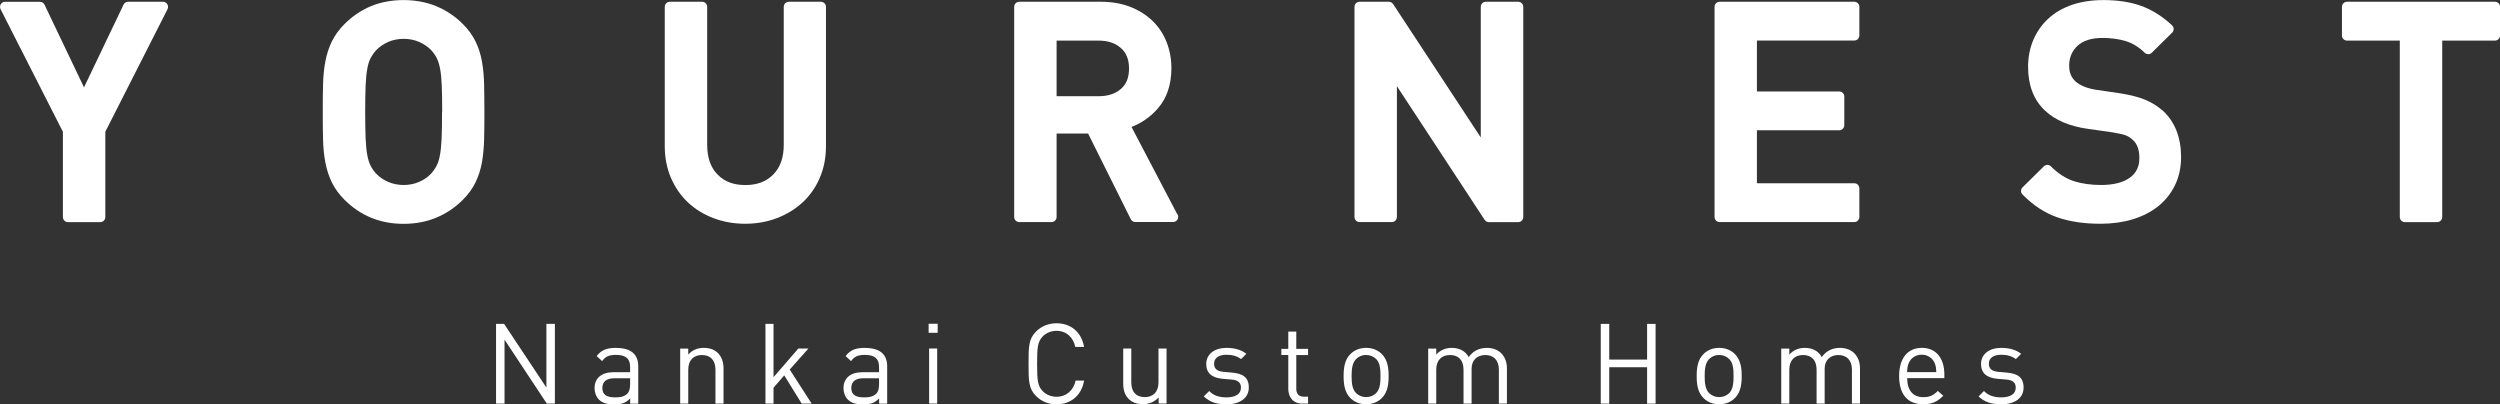<?xml version="1.0" encoding="UTF-8"?><svg id="_レイヤー_2" xmlns="http://www.w3.org/2000/svg" viewBox="0 0 356.52 57.65"><rect x="0" y="0" width="356.52" height="57.65" fill="#333333" stroke="none"/><defs><style>.cls-1{fill:#fff;}</style></defs><g id="_レイヤー_2-2"><path class="cls-1" d="M23.24.25h-4.97c-.28,0-.53.16-.65.41l-5.64,11.8L6.35.67c-.12-.25-.38-.41-.65-.41H.73C.47.25.24.38.11.6c-.13.21-.14.48-.03.71l8.89,17.48v12.16c0,.4.32.73.73.73h4.59c.4,0,.73-.32.73-.73v-12.16L23.89,1.31c.11-.22.1-.49-.03-.71-.13-.22-.37-.35-.62-.35Z"/><path class="cls-1" d="M68.73,8.76c-.18-1.02-.49-1.97-.91-2.84-.43-.88-1.04-1.73-1.83-2.51-1.1-1.1-2.38-1.95-3.78-2.53-2.81-1.16-6.53-1.16-9.31,0-1.39.58-2.65,1.43-3.75,2.53-.79.78-1.4,1.63-1.83,2.51-.42.87-.73,1.82-.92,2.83-.19.99-.3,2.1-.33,3.3-.03,1.17-.04,2.47-.04,3.91s.01,2.74.04,3.91c.03,1.2.14,2.31.33,3.3.19,1.01.5,1.96.92,2.83.43.88,1.04,1.73,1.83,2.51,1.1,1.1,2.36,1.95,3.75,2.53,1.39.58,2.95.88,4.65.88s3.26-.29,4.66-.88c1.41-.58,2.68-1.43,3.78-2.53.79-.78,1.4-1.63,1.83-2.51.42-.87.72-1.82.91-2.84.17-.99.28-2.1.31-3.29.03-1.17.04-2.47.04-3.91s-.02-2.74-.04-3.91c-.03-1.19-.13-2.29-.31-3.29ZM63.04,15.96c0,1.5-.02,2.75-.06,3.74-.04.96-.12,1.77-.24,2.42-.11.62-.27,1.13-.48,1.52-.21.4-.47.78-.78,1.12-.46.49-1.04.89-1.71,1.18-1.35.59-3.06.59-4.41,0-.68-.29-1.25-.69-1.71-1.17-.32-.34-.58-.72-.79-1.12-.2-.39-.36-.91-.48-1.52-.12-.65-.2-1.47-.24-2.43-.04-.99-.06-2.23-.06-3.74s.02-2.75.06-3.74c.04-.96.12-1.77.24-2.42.11-.62.27-1.13.48-1.52.21-.4.47-.78.79-1.12.46-.49,1.04-.88,1.71-1.18.67-.29,1.41-.44,2.21-.44s1.53.15,2.21.44c.67.3,1.25.69,1.71,1.17.32.34.58.72.79,1.12.2.4.36.91.48,1.52.12.65.2,1.47.24,2.43.04.99.06,2.23.06,3.74Z"/><path class="cls-1" d="M117.09.25h-4.59c-.4,0-.73.32-.73.73v19.65c0,1.84-.49,3.23-1.49,4.25-1,1.02-2.31,1.51-3.99,1.51s-2.98-.49-3.97-1.51c-.99-1.02-1.47-2.41-1.47-4.25V.98c0-.4-.32-.73-.73-.73h-4.59c-.4,0-.73.32-.73.73v19.86c0,1.64.3,3.16.88,4.52.59,1.36,1.4,2.54,2.42,3.5,1.02.96,2.25,1.72,3.65,2.25,1.4.53,2.92.8,4.52.8s3.12-.27,4.52-.8c1.41-.54,2.64-1.3,3.67-2.25,1.04-.96,1.87-2.14,2.45-3.51.59-1.36.88-2.88.88-4.52V.98c0-.4-.32-.73-.73-.73Z"/><path class="cls-1" d="M161.35,18.11c1.46-.56,2.73-1.45,3.78-2.66,1.27-1.46,1.92-3.38,1.92-5.72,0-1.35-.24-2.62-.71-3.79-.47-1.17-1.16-2.19-2.05-3.03-.88-.83-1.95-1.49-3.17-1.96-1.22-.46-2.6-.7-4.12-.7h-11.64c-.4,0-.73.32-.73.73v29.96c0,.4.32.73.73.73h4.59c.4,0,.73-.32.73-.73v-11.9h4.49l6.09,12.22c.12.25.37.4.65.4h5.35s.02,0,.03,0c.4,0,.73-.32.73-.73,0-.19-.07-.36-.19-.49l-6.47-12.34ZM150.68,5.79h5.98c1.34,0,2.38.35,3.19,1.06.78.69,1.16,1.65,1.16,2.93s-.38,2.23-1.16,2.9c-.81.7-1.85,1.04-3.19,1.04h-5.98v-7.93Z"/><path class="cls-1" d="M216.49.25h-4.59c-.4,0-.73.32-.73.73v18.62L198.67.58c-.13-.2-.36-.33-.61-.33h-4.17c-.4,0-.73.32-.73.73v29.96c0,.4.32.73.73.73h4.59c.4,0,.73-.32.73-.73V12.29l12.51,19.06c.13.2.36.33.61.33h4.17c.4,0,.73-.32.73-.73V.98c0-.4-.32-.73-.73-.73Z"/><path class="cls-1" d="M245.24,31.67h19.19c.4,0,.73-.32.73-.73v-4.08c0-.4-.32-.73-.73-.73h-13.88v-7.55h11.73c.4,0,.73-.32.73-.73v-4.08c0-.4-.32-.73-.73-.73h-11.73v-7.26h13.88c.4,0,.73-.32.73-.73V.98c0-.4-.32-.73-.73-.73h-19.19c-.4,0-.73.32-.73.73v29.96c0,.4.32.73.73.73Z"/><path class="cls-1" d="M308.34,15.71c-.7-.61-1.52-1.11-2.43-1.49-.9-.37-2.05-.67-3.54-.91l-3.41-.5c-1.31-.2-2.32-.61-2.98-1.2-.31-.29-.54-.62-.68-.98-.15-.37-.22-.8-.22-1.27,0-1.15.39-2.07,1.18-2.82.8-.75,2-1.13,3.57-1.13,1.18,0,2.3.15,3.31.45.96.29,1.88.85,2.71,1.66.28.28.74.28,1.01,0l2.9-2.86c.14-.14.22-.33.22-.53,0-.2-.09-.39-.23-.52-1.36-1.27-2.83-2.2-4.37-2.76-1.53-.56-3.36-.84-5.43-.84-1.64,0-3.14.23-4.44.67-1.32.45-2.46,1.11-3.39,1.96-.93.85-1.65,1.88-2.15,3.05-.5,1.17-.75,2.46-.75,3.84,0,2.64.81,4.74,2.42,6.25,1.45,1.36,3.5,2.23,6.08,2.59l3.52.5c.84.13,1.48.28,1.88.42.36.14.7.35,1.03.66.63.56.94,1.4.94,2.57,0,1.23-.43,2.14-1.33,2.8-.95.7-2.34,1.06-4.13,1.06-1.46,0-2.78-.19-3.94-.57-1.12-.37-2.2-1.07-3.21-2.08-.28-.28-.74-.28-1.02,0l-3.03,2.99c-.28.28-.29.74,0,1.02,1.5,1.53,3.17,2.63,4.95,3.25,1.75.61,3.83.92,6.17.92,1.63,0,3.16-.21,4.54-.62,1.4-.42,2.63-1.04,3.65-1.85,1.04-.82,1.85-1.84,2.43-3.03.58-1.19.87-2.54.87-4.02,0-1.38-.22-2.64-.66-3.76-.45-1.14-1.13-2.12-2.03-2.93Z"/><path class="cls-1" d="M355.8.25h-21.09c-.4,0-.73.32-.73.73v4.08c0,.4.32.73.73.73h7.52v25.16c0,.4.32.73.73.73h4.59c.4,0,.73-.32.73-.73V5.79h7.52c.4,0,.73-.32.73-.73V.98c0-.4-.32-.73-.73-.73Z"/><polygon class="cls-1" points="77.92 55.27 71.89 46.19 70.74 46.19 70.74 57.56 71.95 57.56 71.95 48.44 77.98 57.56 79.13 57.56 79.13 46.19 77.92 46.19 77.92 55.27"/><path class="cls-1" d="M87.87,49.61c-1.28,0-2.08.26-2.78,1.17l.78.72c.46-.65.97-.89,1.98-.89,1.44,0,2.01.58,2.01,1.72v.75h-2.36c-1.76,0-2.71.89-2.71,2.27,0,.62.21,1.21.59,1.6.5.51,1.13.72,2.22.72s1.63-.21,2.27-.85v.75h1.15v-5.33c0-1.71-1.04-2.62-3.14-2.62ZM89.86,54.78c0,.65-.13,1.1-.4,1.36-.49.48-1.09.53-1.76.53-1.25,0-1.8-.43-1.8-1.34s.58-1.39,1.76-1.39h2.2v.85Z"/><path class="cls-1" d="M100.35,49.61c-.88,0-1.65.32-2.2.96v-.86h-1.15v7.85h1.15v-4.84c0-1.37.77-2.09,1.95-2.09s1.93.7,1.93,2.09v4.84h1.15v-5.03c0-.91-.26-1.64-.81-2.19-.48-.48-1.16-.73-2.01-.73Z"/><polygon class="cls-1" points="115.29 49.7 113.85 49.7 110.31 53.79 110.31 46.19 109.16 46.19 109.16 57.56 110.31 57.56 110.31 55.29 111.84 53.53 114.33 57.56 115.75 57.56 112.62 52.7 115.29 49.7"/><path class="cls-1" d="M123.37,49.61c-1.28,0-2.08.26-2.78,1.17l.78.72c.46-.65.97-.89,1.98-.89,1.44,0,2.01.58,2.01,1.72v.75h-2.36c-1.76,0-2.71.89-2.71,2.27,0,.62.21,1.21.59,1.6.5.51,1.13.72,2.22.72s1.63-.21,2.27-.85v.75h1.15v-5.33c0-1.71-1.04-2.62-3.14-2.62ZM125.36,54.78c0,.65-.13,1.1-.4,1.36-.49.48-1.09.53-1.76.53-1.25,0-1.8-.43-1.8-1.34s.58-1.39,1.76-1.39h2.2v.85Z"/><rect class="cls-1" x="132.43" y="46.17" width="1.29" height="1.29"/><rect class="cls-1" x="132.5" y="49.7" width="1.15" height="7.85"/><path class="cls-1" d="M150.65,47.18c1.42,0,2.4.91,2.7,2.3h1.25c-.38-2.14-1.9-3.38-3.94-3.38-1.12,0-2.14.41-2.91,1.18-1.07,1.07-1.07,2.19-1.07,4.6s0,3.53,1.07,4.6c.77.77,1.79,1.18,2.91,1.18,2.03,0,3.58-1.25,3.94-3.38h-1.21c-.3,1.39-1.31,2.3-2.73,2.3-.75,0-1.47-.29-1.96-.8-.72-.73-.8-1.52-.8-3.9s.08-3.16.8-3.9c.49-.51,1.21-.8,1.96-.8Z"/><path class="cls-1" d="M165.21,54.54c0,1.37-.78,2.09-1.96,2.09s-1.92-.7-1.92-2.09v-4.84h-1.15v5.01c0,.91.24,1.66.8,2.2.48.48,1.18.73,2.03.73s1.66-.34,2.22-.97v.88h1.13v-7.85h-1.15v4.84Z"/><path class="cls-1" d="M175.77,53.14l-1.26-.11c-.99-.08-1.37-.48-1.37-1.15,0-.8.61-1.29,1.76-1.29.81,0,1.53.19,2.09.62l.75-.75c-.7-.58-1.71-.85-2.83-.85-1.68,0-2.89.86-2.89,2.3,0,1.29.81,1.98,2.35,2.11l1.29.11c.91.08,1.31.46,1.31,1.15,0,.93-.8,1.39-2.09,1.39-.97,0-1.82-.25-2.44-.91l-.77.77c.86.83,1.9,1.13,3.23,1.13,1.9,0,3.19-.88,3.19-2.39s-.94-2-2.31-2.12Z"/><path class="cls-1" d="M184.87,47.29h-1.15v2.46h-.99v.88h.99v4.82c0,1.17.67,2.11,2.01,2.11h.81v-.99h-.61c-.73,0-1.07-.43-1.07-1.15v-4.79h1.68v-.88h-1.68v-2.46Z"/><path class="cls-1" d="M194.82,49.61c-.96,0-1.71.35-2.25.89-.8.81-.96,1.92-.96,3.13s.16,2.31.96,3.13c.54.54,1.29.89,2.25.89s1.71-.35,2.25-.89c.8-.81.96-1.92.96-3.13s-.16-2.31-.96-3.13c-.54-.54-1.29-.89-2.25-.89ZM196.25,56.06c-.37.37-.88.57-1.44.57s-1.05-.21-1.42-.57c-.58-.57-.64-1.55-.64-2.43s.06-1.85.64-2.43c.37-.37.86-.58,1.42-.58s1.07.21,1.44.58c.58.57.62,1.55.62,2.43s-.05,1.85-.62,2.43Z"/><path class="cls-1" d="M212.04,49.61c-1.1,0-1.98.45-2.59,1.31-.48-.86-1.33-1.31-2.41-1.31-.88,0-1.66.32-2.22.96v-.86h-1.15v7.85h1.15v-4.84c0-1.37.78-2.09,1.96-2.09s1.93.7,1.93,2.09v4.84h1.15v-4.97c0-1.25.81-1.96,1.96-1.96s1.93.7,1.93,2.09v4.84h1.15v-5.03c0-.91-.29-1.64-.85-2.19-.48-.46-1.18-.73-2.03-.73Z"/><polygon class="cls-1" points="234.89 51.28 229.49 51.28 229.49 46.19 228.28 46.19 228.28 57.56 229.49 57.56 229.49 52.37 234.89 52.37 234.89 57.56 236.1 57.56 236.1 46.19 234.89 46.19 234.89 51.28"/><path class="cls-1" d="M245.17,49.61c-.96,0-1.71.35-2.25.89-.8.81-.96,1.92-.96,3.13s.16,2.31.96,3.13c.54.54,1.29.89,2.25.89s1.71-.35,2.25-.89c.8-.81.96-1.92.96-3.13s-.16-2.31-.96-3.13c-.54-.54-1.29-.89-2.25-.89ZM246.6,56.06c-.37.37-.88.57-1.44.57s-1.05-.21-1.42-.57c-.58-.57-.64-1.55-.64-2.43s.06-1.85.64-2.43c.37-.37.86-.58,1.42-.58s1.07.21,1.44.58c.58.57.62,1.55.62,2.43s-.05,1.85-.62,2.43Z"/><path class="cls-1" d="M262.39,49.61c-1.1,0-1.98.45-2.59,1.31-.48-.86-1.33-1.31-2.41-1.31-.88,0-1.66.32-2.22.96v-.86h-1.15v7.85h1.15v-4.84c0-1.37.78-2.09,1.96-2.09s1.93.7,1.93,2.09v4.84h1.15v-4.97c0-1.25.81-1.96,1.96-1.96s1.93.7,1.93,2.09v4.84h1.15v-5.03c0-.91-.29-1.64-.85-2.19-.48-.46-1.18-.73-2.03-.73Z"/><path class="cls-1" d="M274.05,49.61c-2,0-3.22,1.49-3.22,4.02,0,2.78,1.36,4.02,3.43,4.02,1.34,0,2.07-.42,2.87-1.21l-.78-.69c-.62.62-1.15.89-2.06.89-1.5,0-2.31-.99-2.31-2.71h5.3v-.53c0-2.33-1.2-3.8-3.23-3.8ZM271.97,53.07c.03-.64.06-.88.24-1.31.3-.72,1.01-1.18,1.84-1.18s1.53.46,1.84,1.18c.18.43.21.67.24,1.31h-4.15Z"/><path class="cls-1" d="M286.26,53.14l-1.26-.11c-.99-.08-1.37-.48-1.37-1.15,0-.8.61-1.29,1.76-1.29.81,0,1.53.19,2.09.62l.75-.75c-.7-.58-1.71-.85-2.83-.85-1.68,0-2.89.86-2.89,2.3,0,1.29.81,1.98,2.35,2.11l1.29.11c.91.08,1.31.46,1.31,1.15,0,.93-.8,1.39-2.09,1.39-.97,0-1.82-.25-2.44-.91l-.77.77c.86.83,1.9,1.13,3.23,1.13,1.9,0,3.19-.88,3.19-2.39s-.94-2-2.31-2.12Z"/></g></svg>